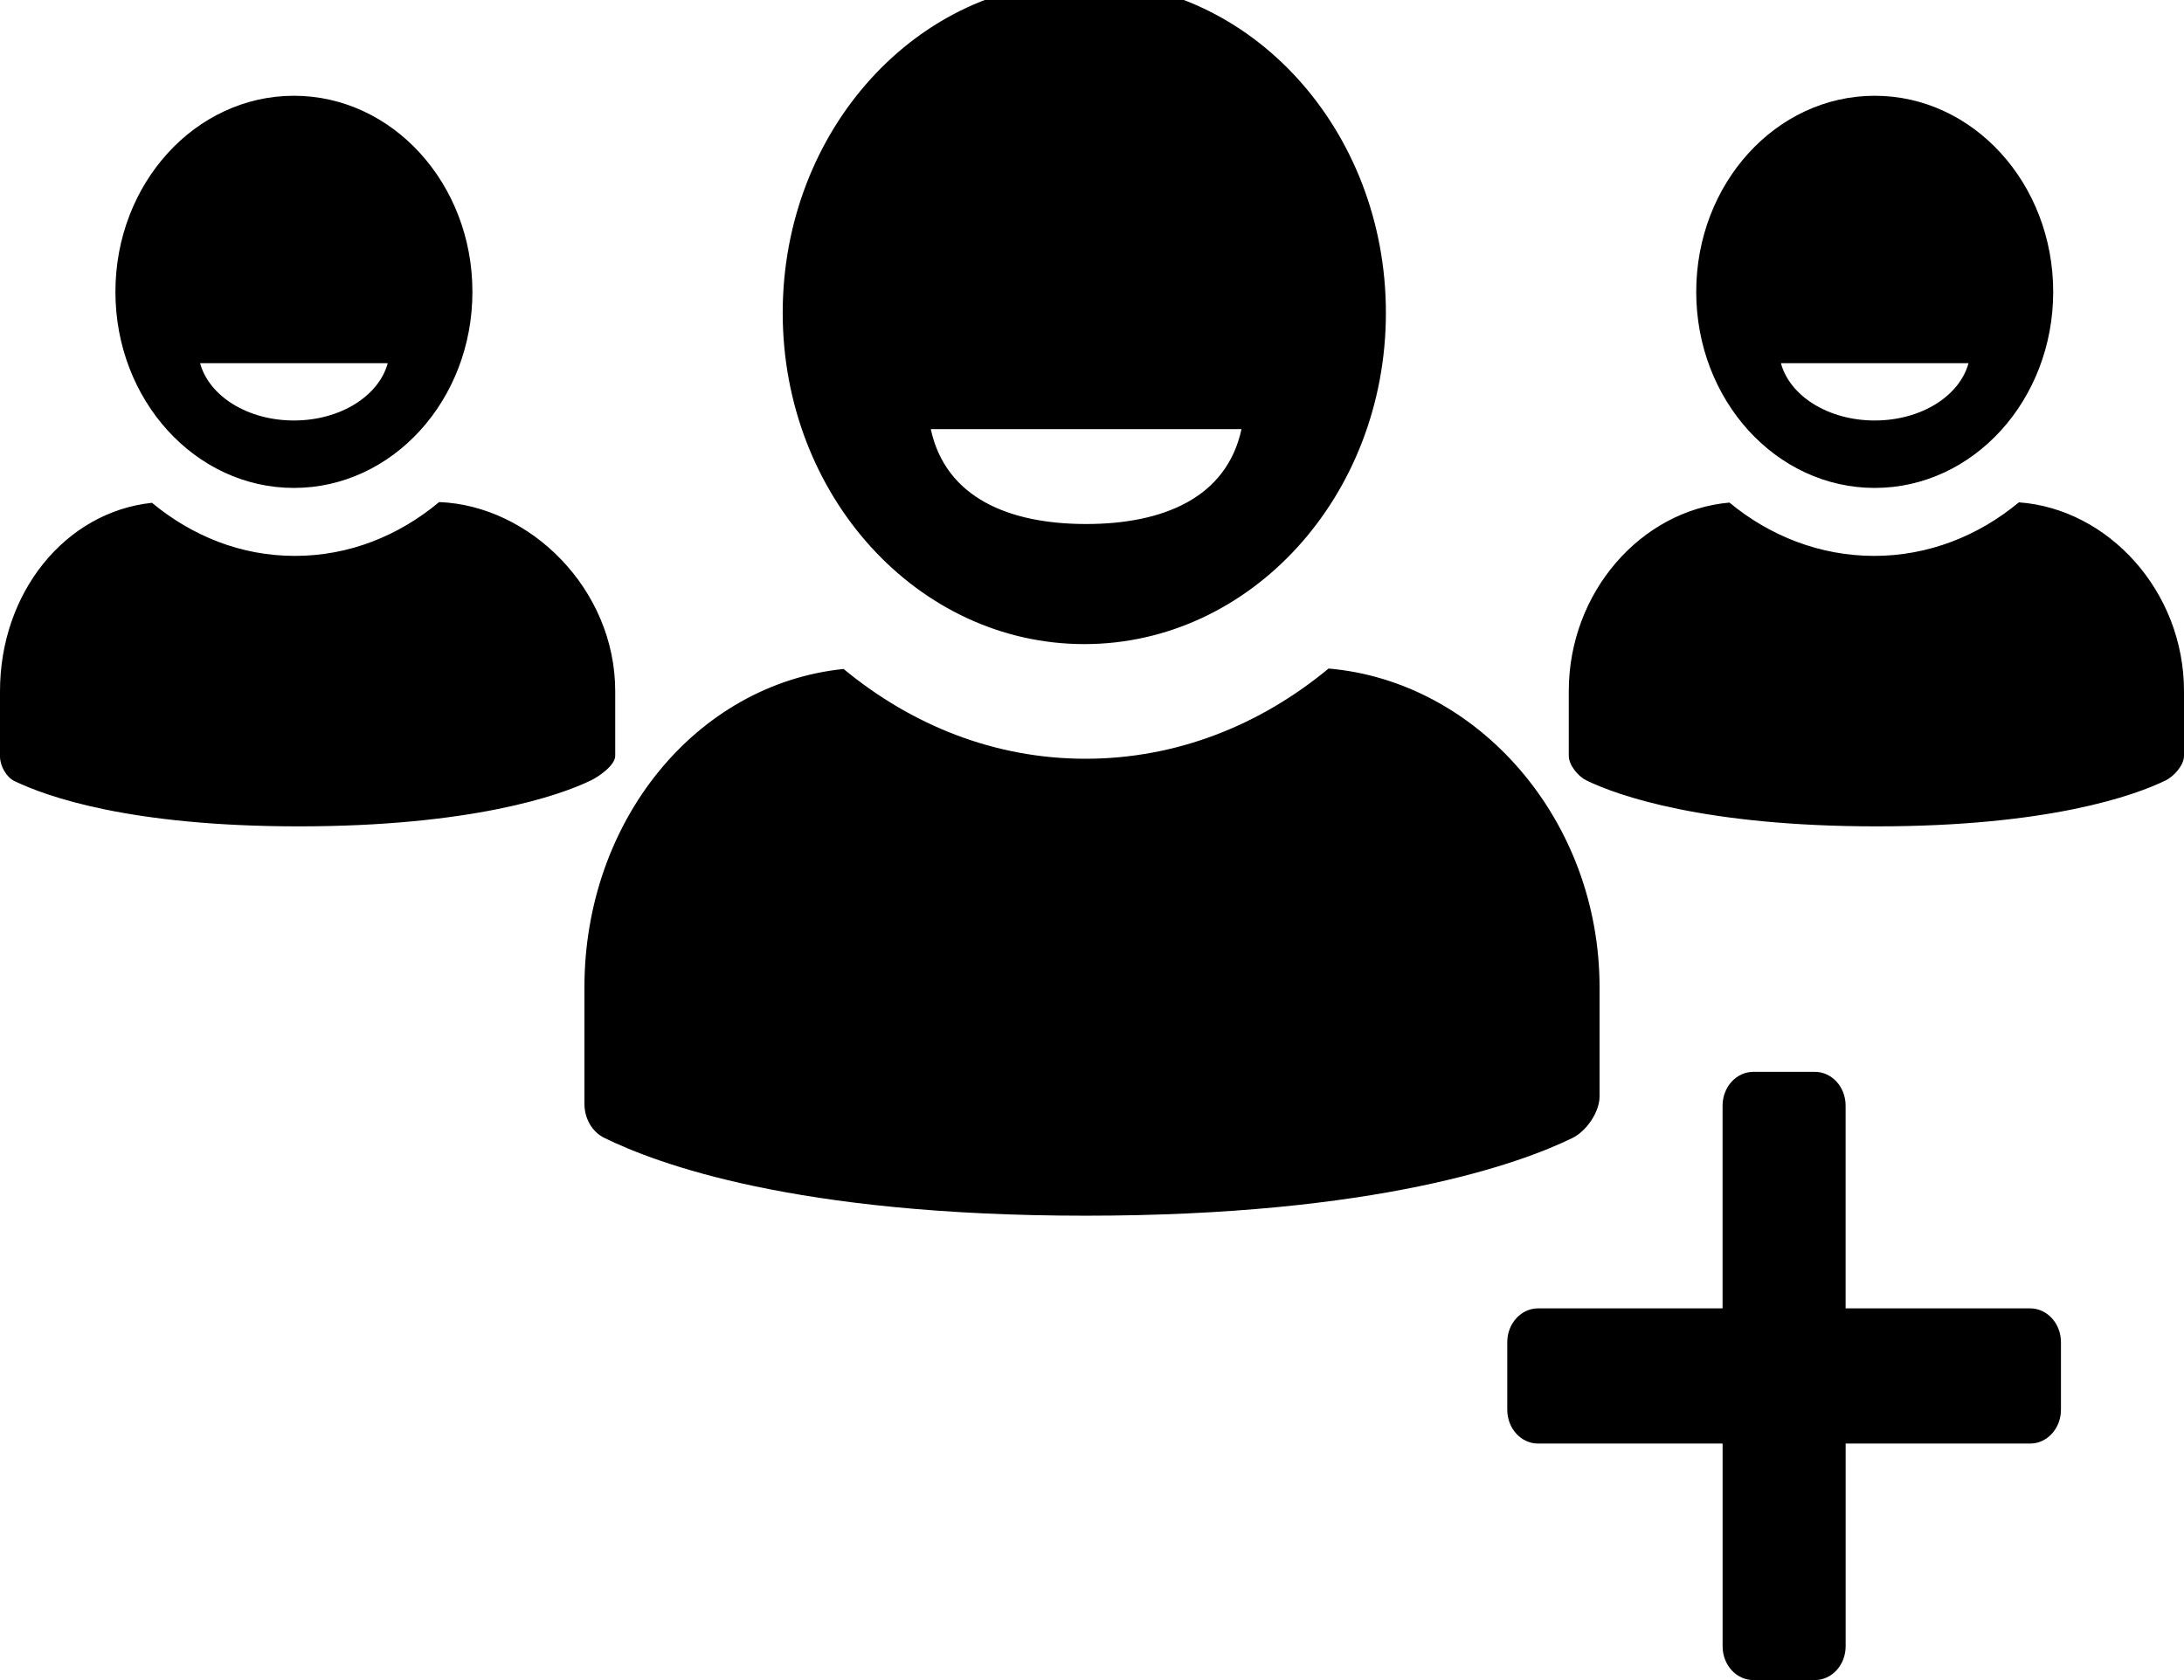 <svg width="65" height="50" viewBox="0 0 65 50" fill="none" xmlns="http://www.w3.org/2000/svg">
<path d="M60.422 38.938H54.929V32.905C54.929 32.349 54.52 31.899 54.014 31.899H52.183C51.677 31.899 51.267 32.349 51.267 32.905V38.938H45.775C45.269 38.938 44.859 39.389 44.859 39.944V41.955C44.859 42.511 45.269 42.961 45.775 42.961H51.268V48.994C51.268 49.55 51.677 50 52.183 50H54.014C54.52 50 54.93 49.55 54.93 48.994V42.961H60.423C60.928 42.961 61.338 42.511 61.338 41.955V39.944C61.338 39.389 60.928 38.938 60.422 38.938ZM32.271 19.169C37.228 19.169 41.247 14.755 41.247 9.31C41.247 3.865 37.228 -0.55 32.271 -0.55C27.314 -0.55 23.295 3.865 23.295 9.31C23.295 14.755 27.314 19.169 32.271 19.169ZM36.949 12.772C36.505 14.825 34.604 15.595 32.325 15.595C30.047 15.595 28.146 14.825 27.702 12.772H36.949ZM47.606 29.381V32.63C47.606 33.112 47.199 33.672 46.798 33.868C45.245 34.627 40.968 36.18 32.313 36.18C23.639 36.18 19.528 34.62 17.983 33.863C17.622 33.686 17.394 33.286 17.394 32.852V29.38C17.394 24.445 20.713 20.361 25.107 19.909C27.129 21.578 29.591 22.581 32.307 22.581C35.03 22.581 37.518 21.573 39.541 19.896C43.99 20.28 47.606 24.395 47.606 29.381ZM65 20.569V22.492C65 22.777 64.695 23.108 64.457 23.224C63.538 23.674 60.974 24.593 55.852 24.593C50.73 24.593 48.13 23.674 47.212 23.224C46.974 23.108 46.69 22.777 46.69 22.492V20.569C46.69 17.622 48.845 15.189 51.472 14.957C52.668 15.949 54.168 16.544 55.779 16.544C57.393 16.544 58.888 15.946 60.085 14.95C62.744 15.141 65 17.593 65 20.569ZM17.589 23.224C16.669 23.674 14.016 24.593 8.894 24.593C3.847 24.593 1.38 23.701 0.429 23.245C0.191 23.131 0 22.796 0 22.512V20.569C0 17.652 1.928 15.239 4.523 14.964C5.72 15.952 7.169 16.544 8.776 16.544C10.395 16.544 11.87 15.943 13.07 14.942C15.778 15.044 18.31 17.534 18.31 20.569V22.492C18.31 22.777 17.826 23.109 17.589 23.224ZM8.747 2.85C5.813 2.85 3.435 5.463 3.435 8.685C3.435 11.908 5.813 14.521 8.747 14.521C11.681 14.521 14.06 11.908 14.06 8.685C14.06 5.463 11.681 2.85 8.747 2.85ZM8.747 12.514C7.371 12.514 6.223 11.79 5.955 10.809H11.54C11.272 11.79 10.123 12.514 8.747 12.514ZM55.795 2.85C52.861 2.85 50.483 5.463 50.483 8.685C50.483 11.908 52.861 14.521 55.795 14.521C58.729 14.521 61.107 11.908 61.107 8.685C61.107 5.463 58.729 2.85 55.795 2.85ZM55.795 12.514C54.419 12.514 53.271 11.79 53.003 10.809H58.587C58.319 11.79 57.171 12.514 55.795 12.514Z" fill="black"/>
</svg>
